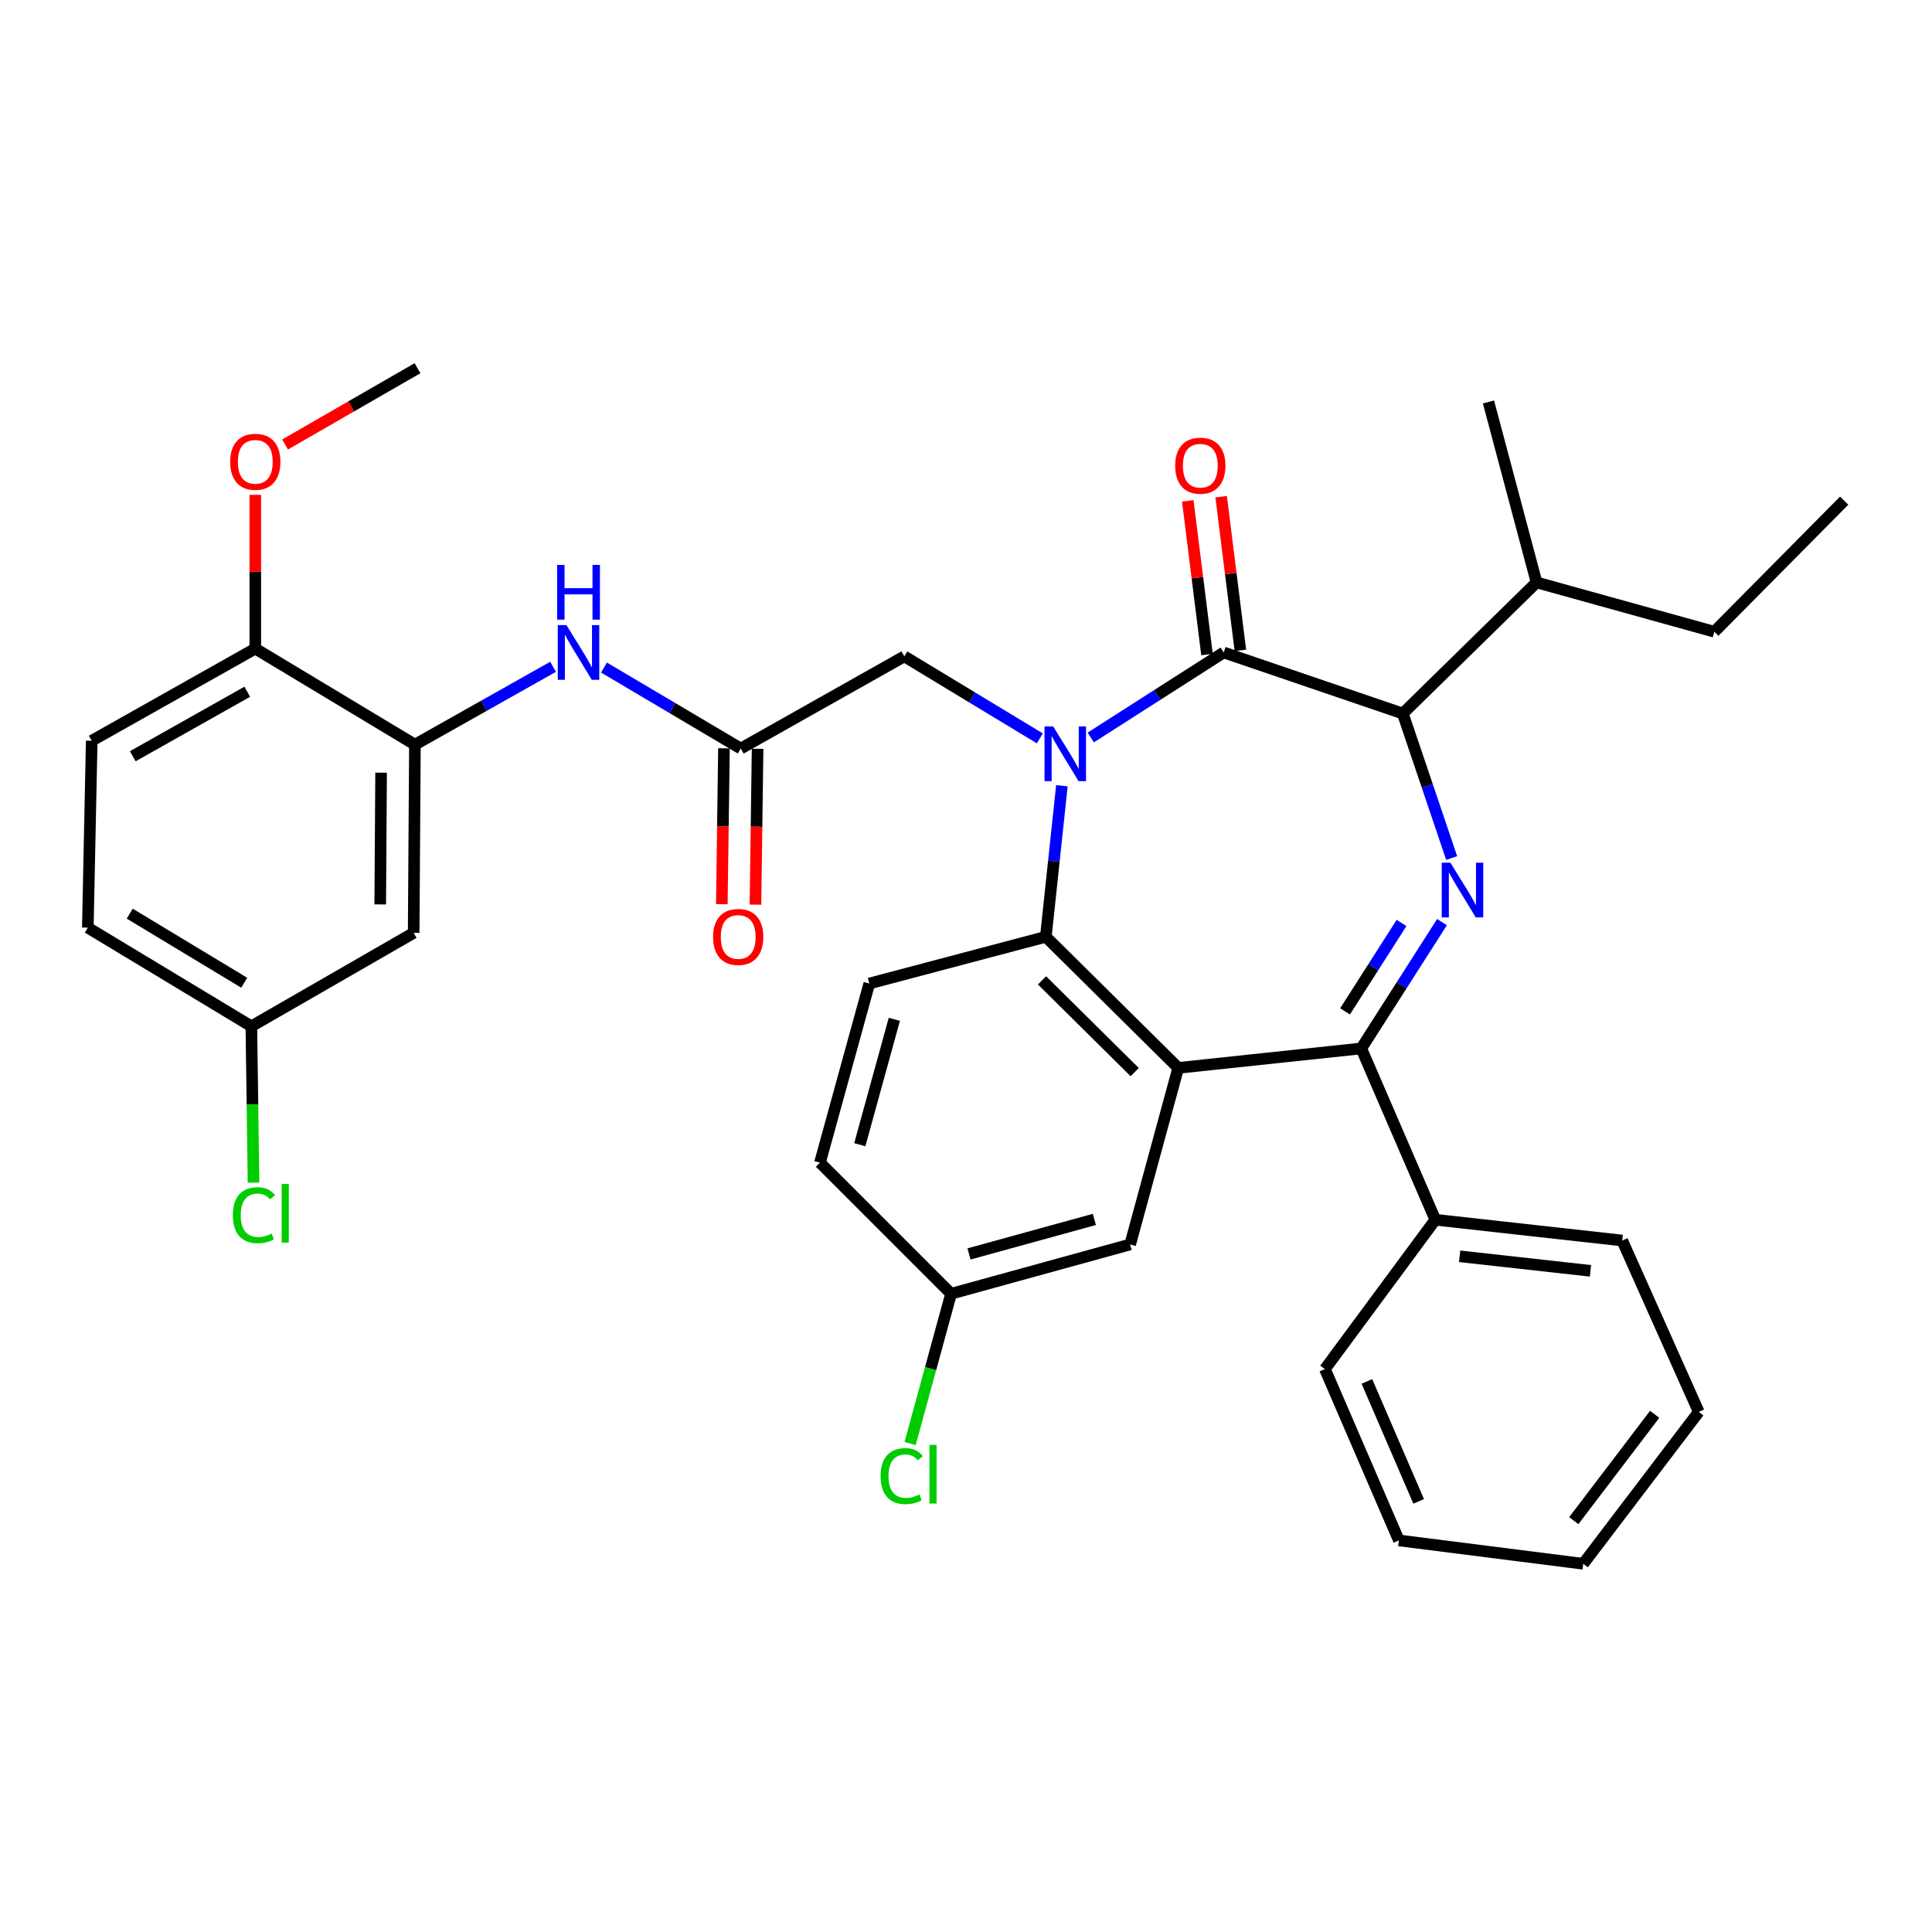 <?xml version='1.0' encoding='iso-8859-1'?>
<svg version='1.1' baseProfile='full'
              xmlns='http://www.w3.org/2000/svg'
                      xmlns:rdkit='http://www.rdkit.org/xml'
                      xmlns:xlink='http://www.w3.org/1999/xlink'
                  xml:space='preserve'
width='1000px' height='1000px' viewBox='0 0 1000 1000'>
<!-- END OF HEADER -->
<rect style='opacity:1.0;fill:#FFFFFF;stroke:none' width='1000' height='1000' x='0' y='0'> </rect>
<path class='bond-1' d='M 564.561,381.729 L 598.969,359.721' style='fill:none;fill-rule:evenodd;stroke:#0000FF;stroke-width:6px;stroke-linecap:butt;stroke-linejoin:miter;stroke-opacity:1' />
<path class='bond-1' d='M 598.969,359.721 L 633.377,337.713' style='fill:none;fill-rule:evenodd;stroke:#000000;stroke-width:6px;stroke-linecap:butt;stroke-linejoin:miter;stroke-opacity:1' />
<path class='bond-4' d='M 549.629,406.697 L 545.474,445.79' style='fill:none;fill-rule:evenodd;stroke:#0000FF;stroke-width:6px;stroke-linecap:butt;stroke-linejoin:miter;stroke-opacity:1' />
<path class='bond-4' d='M 545.474,445.79 L 541.319,484.883' style='fill:none;fill-rule:evenodd;stroke:#000000;stroke-width:6px;stroke-linecap:butt;stroke-linejoin:miter;stroke-opacity:1' />
<path class='bond-8' d='M 538.213,382.182 L 503.143,360.959' style='fill:none;fill-rule:evenodd;stroke:#0000FF;stroke-width:6px;stroke-linecap:butt;stroke-linejoin:miter;stroke-opacity:1' />
<path class='bond-8' d='M 503.143,360.959 L 468.073,339.735' style='fill:none;fill-rule:evenodd;stroke:#000000;stroke-width:6px;stroke-linecap:butt;stroke-linejoin:miter;stroke-opacity:1' />
<path class='bond-0' d='M 751.381,444.122 L 738.732,406.722' style='fill:none;fill-rule:evenodd;stroke:#0000FF;stroke-width:6px;stroke-linecap:butt;stroke-linejoin:miter;stroke-opacity:1' />
<path class='bond-0' d='M 738.732,406.722 L 726.083,369.322' style='fill:none;fill-rule:evenodd;stroke:#000000;stroke-width:6px;stroke-linecap:butt;stroke-linejoin:miter;stroke-opacity:1' />
<path class='bond-35' d='M 746.381,477.285 L 725.486,509.979' style='fill:none;fill-rule:evenodd;stroke:#0000FF;stroke-width:6px;stroke-linecap:butt;stroke-linejoin:miter;stroke-opacity:1' />
<path class='bond-35' d='M 725.486,509.979 L 704.592,542.673' style='fill:none;fill-rule:evenodd;stroke:#000000;stroke-width:6px;stroke-linecap:butt;stroke-linejoin:miter;stroke-opacity:1' />
<path class='bond-35' d='M 725.443,477.718 L 710.817,500.604' style='fill:none;fill-rule:evenodd;stroke:#0000FF;stroke-width:6px;stroke-linecap:butt;stroke-linejoin:miter;stroke-opacity:1' />
<path class='bond-35' d='M 710.817,500.604 L 696.191,523.489' style='fill:none;fill-rule:evenodd;stroke:#000000;stroke-width:6px;stroke-linecap:butt;stroke-linejoin:miter;stroke-opacity:1' />
<path class='bond-5' d='M 633.377,337.713 L 726.083,369.322' style='fill:none;fill-rule:evenodd;stroke:#000000;stroke-width:6px;stroke-linecap:butt;stroke-linejoin:miter;stroke-opacity:1' />
<path class='bond-13' d='M 642.014,336.633 L 637.04,296.857' style='fill:none;fill-rule:evenodd;stroke:#000000;stroke-width:6px;stroke-linecap:butt;stroke-linejoin:miter;stroke-opacity:1' />
<path class='bond-13' d='M 637.04,296.857 L 632.066,257.082' style='fill:none;fill-rule:evenodd;stroke:#FF0000;stroke-width:6px;stroke-linecap:butt;stroke-linejoin:miter;stroke-opacity:1' />
<path class='bond-13' d='M 624.739,338.794 L 619.765,299.018' style='fill:none;fill-rule:evenodd;stroke:#000000;stroke-width:6px;stroke-linecap:butt;stroke-linejoin:miter;stroke-opacity:1' />
<path class='bond-13' d='M 619.765,299.018 L 614.79,259.242' style='fill:none;fill-rule:evenodd;stroke:#FF0000;stroke-width:6px;stroke-linecap:butt;stroke-linejoin:miter;stroke-opacity:1' />
<path class='bond-2' d='M 609.855,552.741 L 541.319,484.883' style='fill:none;fill-rule:evenodd;stroke:#000000;stroke-width:6px;stroke-linecap:butt;stroke-linejoin:miter;stroke-opacity:1' />
<path class='bond-2' d='M 587.325,554.934 L 539.35,507.433' style='fill:none;fill-rule:evenodd;stroke:#000000;stroke-width:6px;stroke-linecap:butt;stroke-linejoin:miter;stroke-opacity:1' />
<path class='bond-3' d='M 609.855,552.741 L 704.592,542.673' style='fill:none;fill-rule:evenodd;stroke:#000000;stroke-width:6px;stroke-linecap:butt;stroke-linejoin:miter;stroke-opacity:1' />
<path class='bond-12' d='M 609.855,552.741 L 584.969,644.123' style='fill:none;fill-rule:evenodd;stroke:#000000;stroke-width:6px;stroke-linecap:butt;stroke-linejoin:miter;stroke-opacity:1' />
<path class='bond-14' d='M 704.592,542.673 L 742.912,631.336' style='fill:none;fill-rule:evenodd;stroke:#000000;stroke-width:6px;stroke-linecap:butt;stroke-linejoin:miter;stroke-opacity:1' />
<path class='bond-10' d='M 541.319,484.883 L 449.947,509.072' style='fill:none;fill-rule:evenodd;stroke:#000000;stroke-width:6px;stroke-linecap:butt;stroke-linejoin:miter;stroke-opacity:1' />
<path class='bond-17' d='M 726.083,369.322 L 795.315,301.453' style='fill:none;fill-rule:evenodd;stroke:#000000;stroke-width:6px;stroke-linecap:butt;stroke-linejoin:miter;stroke-opacity:1' />
<path class='bond-6' d='M 214.763,385.425 L 250.517,365.28' style='fill:none;fill-rule:evenodd;stroke:#000000;stroke-width:6px;stroke-linecap:butt;stroke-linejoin:miter;stroke-opacity:1' />
<path class='bond-6' d='M 250.517,365.28 L 286.271,345.134' style='fill:none;fill-rule:evenodd;stroke:#0000FF;stroke-width:6px;stroke-linecap:butt;stroke-linejoin:miter;stroke-opacity:1' />
<path class='bond-11' d='M 214.763,385.425 L 214.115,482.852' style='fill:none;fill-rule:evenodd;stroke:#000000;stroke-width:6px;stroke-linecap:butt;stroke-linejoin:miter;stroke-opacity:1' />
<path class='bond-11' d='M 197.257,399.924 L 196.803,468.122' style='fill:none;fill-rule:evenodd;stroke:#000000;stroke-width:6px;stroke-linecap:butt;stroke-linejoin:miter;stroke-opacity:1' />
<path class='bond-15' d='M 214.763,385.425 L 132.135,335.721' style='fill:none;fill-rule:evenodd;stroke:#000000;stroke-width:6px;stroke-linecap:butt;stroke-linejoin:miter;stroke-opacity:1' />
<path class='bond-7' d='M 383.423,387.447 L 468.073,339.735' style='fill:none;fill-rule:evenodd;stroke:#000000;stroke-width:6px;stroke-linecap:butt;stroke-linejoin:miter;stroke-opacity:1' />
<path class='bond-9' d='M 383.423,387.447 L 348.022,366.483' style='fill:none;fill-rule:evenodd;stroke:#000000;stroke-width:6px;stroke-linecap:butt;stroke-linejoin:miter;stroke-opacity:1' />
<path class='bond-9' d='M 348.022,366.483 L 312.621,345.519' style='fill:none;fill-rule:evenodd;stroke:#0000FF;stroke-width:6px;stroke-linecap:butt;stroke-linejoin:miter;stroke-opacity:1' />
<path class='bond-16' d='M 374.719,387.328 L 374.167,427.667' style='fill:none;fill-rule:evenodd;stroke:#000000;stroke-width:6px;stroke-linecap:butt;stroke-linejoin:miter;stroke-opacity:1' />
<path class='bond-16' d='M 374.167,427.667 L 373.614,468.007' style='fill:none;fill-rule:evenodd;stroke:#FF0000;stroke-width:6px;stroke-linecap:butt;stroke-linejoin:miter;stroke-opacity:1' />
<path class='bond-16' d='M 392.127,387.566 L 391.575,427.906' style='fill:none;fill-rule:evenodd;stroke:#000000;stroke-width:6px;stroke-linecap:butt;stroke-linejoin:miter;stroke-opacity:1' />
<path class='bond-16' d='M 391.575,427.906 L 391.022,468.246' style='fill:none;fill-rule:evenodd;stroke:#FF0000;stroke-width:6px;stroke-linecap:butt;stroke-linejoin:miter;stroke-opacity:1' />
<path class='bond-21' d='M 449.947,509.072 L 424.413,601.788' style='fill:none;fill-rule:evenodd;stroke:#000000;stroke-width:6px;stroke-linecap:butt;stroke-linejoin:miter;stroke-opacity:1' />
<path class='bond-21' d='M 462.902,527.602 L 445.028,592.503' style='fill:none;fill-rule:evenodd;stroke:#000000;stroke-width:6px;stroke-linecap:butt;stroke-linejoin:miter;stroke-opacity:1' />
<path class='bond-19' d='M 214.115,482.852 L 130.104,531.221' style='fill:none;fill-rule:evenodd;stroke:#000000;stroke-width:6px;stroke-linecap:butt;stroke-linejoin:miter;stroke-opacity:1' />
<path class='bond-36' d='M 584.969,644.123 L 492.272,669.647' style='fill:none;fill-rule:evenodd;stroke:#000000;stroke-width:6px;stroke-linecap:butt;stroke-linejoin:miter;stroke-opacity:1' />
<path class='bond-36' d='M 566.442,631.166 L 501.555,649.033' style='fill:none;fill-rule:evenodd;stroke:#000000;stroke-width:6px;stroke-linecap:butt;stroke-linejoin:miter;stroke-opacity:1' />
<path class='bond-26' d='M 742.912,631.336 L 839.661,642.091' style='fill:none;fill-rule:evenodd;stroke:#000000;stroke-width:6px;stroke-linecap:butt;stroke-linejoin:miter;stroke-opacity:1' />
<path class='bond-26' d='M 755.501,650.252 L 823.226,657.781' style='fill:none;fill-rule:evenodd;stroke:#000000;stroke-width:6px;stroke-linecap:butt;stroke-linejoin:miter;stroke-opacity:1' />
<path class='bond-27' d='M 742.912,631.336 L 685.78,708.625' style='fill:none;fill-rule:evenodd;stroke:#000000;stroke-width:6px;stroke-linecap:butt;stroke-linejoin:miter;stroke-opacity:1' />
<path class='bond-18' d='M 132.135,335.721 L 47.476,383.414' style='fill:none;fill-rule:evenodd;stroke:#000000;stroke-width:6px;stroke-linecap:butt;stroke-linejoin:miter;stroke-opacity:1' />
<path class='bond-18' d='M 127.981,358.043 L 68.72,391.428' style='fill:none;fill-rule:evenodd;stroke:#000000;stroke-width:6px;stroke-linecap:butt;stroke-linejoin:miter;stroke-opacity:1' />
<path class='bond-25' d='M 132.135,335.721 L 132.135,295.926' style='fill:none;fill-rule:evenodd;stroke:#000000;stroke-width:6px;stroke-linecap:butt;stroke-linejoin:miter;stroke-opacity:1' />
<path class='bond-25' d='M 132.135,295.926 L 132.135,256.132' style='fill:none;fill-rule:evenodd;stroke:#FF0000;stroke-width:6px;stroke-linecap:butt;stroke-linejoin:miter;stroke-opacity:1' />
<path class='bond-28' d='M 795.315,301.453 L 887.325,326.987' style='fill:none;fill-rule:evenodd;stroke:#000000;stroke-width:6px;stroke-linecap:butt;stroke-linejoin:miter;stroke-opacity:1' />
<path class='bond-29' d='M 795.315,301.453 L 770.429,208.051' style='fill:none;fill-rule:evenodd;stroke:#000000;stroke-width:6px;stroke-linecap:butt;stroke-linejoin:miter;stroke-opacity:1' />
<path class='bond-22' d='M 47.476,383.414 L 45.455,480.153' style='fill:none;fill-rule:evenodd;stroke:#000000;stroke-width:6px;stroke-linecap:butt;stroke-linejoin:miter;stroke-opacity:1' />
<path class='bond-23' d='M 130.104,531.221 L 130.666,571.675' style='fill:none;fill-rule:evenodd;stroke:#000000;stroke-width:6px;stroke-linecap:butt;stroke-linejoin:miter;stroke-opacity:1' />
<path class='bond-23' d='M 130.666,571.675 L 131.228,612.129' style='fill:none;fill-rule:evenodd;stroke:#00CC00;stroke-width:6px;stroke-linecap:butt;stroke-linejoin:miter;stroke-opacity:1' />
<path class='bond-37' d='M 130.104,531.221 L 45.455,480.153' style='fill:none;fill-rule:evenodd;stroke:#000000;stroke-width:6px;stroke-linecap:butt;stroke-linejoin:miter;stroke-opacity:1' />
<path class='bond-37' d='M 126.4,508.654 L 67.145,472.906' style='fill:none;fill-rule:evenodd;stroke:#000000;stroke-width:6px;stroke-linecap:butt;stroke-linejoin:miter;stroke-opacity:1' />
<path class='bond-20' d='M 492.272,669.647 L 424.413,601.788' style='fill:none;fill-rule:evenodd;stroke:#000000;stroke-width:6px;stroke-linecap:butt;stroke-linejoin:miter;stroke-opacity:1' />
<path class='bond-24' d='M 492.272,669.647 L 481.672,708.408' style='fill:none;fill-rule:evenodd;stroke:#000000;stroke-width:6px;stroke-linecap:butt;stroke-linejoin:miter;stroke-opacity:1' />
<path class='bond-24' d='M 481.672,708.408 L 471.071,747.169' style='fill:none;fill-rule:evenodd;stroke:#00CC00;stroke-width:6px;stroke-linecap:butt;stroke-linejoin:miter;stroke-opacity:1' />
<path class='bond-30' d='M 147.558,230.068 L 181.828,210.325' style='fill:none;fill-rule:evenodd;stroke:#FF0000;stroke-width:6px;stroke-linecap:butt;stroke-linejoin:miter;stroke-opacity:1' />
<path class='bond-30' d='M 181.828,210.325 L 216.098,190.583' style='fill:none;fill-rule:evenodd;stroke:#000000;stroke-width:6px;stroke-linecap:butt;stroke-linejoin:miter;stroke-opacity:1' />
<path class='bond-33' d='M 839.661,642.091 L 879.278,730.793' style='fill:none;fill-rule:evenodd;stroke:#000000;stroke-width:6px;stroke-linecap:butt;stroke-linejoin:miter;stroke-opacity:1' />
<path class='bond-32' d='M 685.78,708.625 L 724.062,797.317' style='fill:none;fill-rule:evenodd;stroke:#000000;stroke-width:6px;stroke-linecap:butt;stroke-linejoin:miter;stroke-opacity:1' />
<path class='bond-32' d='M 707.506,715.03 L 734.304,777.114' style='fill:none;fill-rule:evenodd;stroke:#000000;stroke-width:6px;stroke-linecap:butt;stroke-linejoin:miter;stroke-opacity:1' />
<path class='bond-31' d='M 887.325,326.987 L 954.545,259.138' style='fill:none;fill-rule:evenodd;stroke:#000000;stroke-width:6px;stroke-linecap:butt;stroke-linejoin:miter;stroke-opacity:1' />
<path class='bond-34' d='M 724.062,797.317 L 819.476,809.417' style='fill:none;fill-rule:evenodd;stroke:#000000;stroke-width:6px;stroke-linecap:butt;stroke-linejoin:miter;stroke-opacity:1' />
<path class='bond-38' d='M 879.278,730.793 L 819.476,809.417' style='fill:none;fill-rule:evenodd;stroke:#000000;stroke-width:6px;stroke-linecap:butt;stroke-linejoin:miter;stroke-opacity:1' />
<path class='bond-38' d='M 856.451,732.047 L 814.589,787.084' style='fill:none;fill-rule:evenodd;stroke:#000000;stroke-width:6px;stroke-linecap:butt;stroke-linejoin:miter;stroke-opacity:1' />
<path  class='atom-0' d='M 545.127 375.995
L 554.407 390.995
Q 555.327 392.475, 556.807 395.155
Q 558.287 397.835, 558.367 397.995
L 558.367 375.995
L 562.127 375.995
L 562.127 404.315
L 558.247 404.315
L 548.287 387.915
Q 547.127 385.995, 545.887 383.795
Q 544.687 381.595, 544.327 380.915
L 544.327 404.315
L 540.647 404.315
L 540.647 375.995
L 545.127 375.995
' fill='#0000FF'/>
<path  class='atom-1' d='M 750.725 446.533
L 760.005 461.533
Q 760.925 463.013, 762.405 465.693
Q 763.885 468.373, 763.965 468.533
L 763.965 446.533
L 767.725 446.533
L 767.725 474.853
L 763.845 474.853
L 753.885 458.453
Q 752.725 456.533, 751.485 454.333
Q 750.285 452.133, 749.925 451.453
L 749.925 474.853
L 746.245 474.853
L 746.245 446.533
L 750.725 446.533
' fill='#0000FF'/>
<path  class='atom-10' d='M 293.181 323.553
L 302.461 338.553
Q 303.381 340.033, 304.861 342.713
Q 306.341 345.393, 306.421 345.553
L 306.421 323.553
L 310.181 323.553
L 310.181 351.873
L 306.301 351.873
L 296.341 335.473
Q 295.181 333.553, 293.941 331.353
Q 292.741 329.153, 292.381 328.473
L 292.381 351.873
L 288.701 351.873
L 288.701 323.553
L 293.181 323.553
' fill='#0000FF'/>
<path  class='atom-10' d='M 288.361 292.401
L 292.201 292.401
L 292.201 304.441
L 306.681 304.441
L 306.681 292.401
L 310.521 292.401
L 310.521 320.721
L 306.681 320.721
L 306.681 307.641
L 292.201 307.641
L 292.201 320.721
L 288.361 320.721
L 288.361 292.401
' fill='#0000FF'/>
<path  class='atom-14' d='M 608.277 241.044
Q 608.277 234.244, 611.637 230.444
Q 614.997 226.644, 621.277 226.644
Q 627.557 226.644, 630.917 230.444
Q 634.277 234.244, 634.277 241.044
Q 634.277 247.924, 630.877 251.844
Q 627.477 255.724, 621.277 255.724
Q 615.037 255.724, 611.637 251.844
Q 608.277 247.964, 608.277 241.044
M 621.277 252.524
Q 625.597 252.524, 627.917 249.644
Q 630.277 246.724, 630.277 241.044
Q 630.277 235.484, 627.917 232.684
Q 625.597 229.844, 621.277 229.844
Q 616.957 229.844, 614.597 232.644
Q 612.277 235.444, 612.277 241.044
Q 612.277 246.764, 614.597 249.644
Q 616.957 252.524, 621.277 252.524
' fill='#FF0000'/>
<path  class='atom-17' d='M 369.089 484.963
Q 369.089 478.163, 372.449 474.363
Q 375.809 470.563, 382.089 470.563
Q 388.369 470.563, 391.729 474.363
Q 395.089 478.163, 395.089 484.963
Q 395.089 491.843, 391.689 495.763
Q 388.289 499.643, 382.089 499.643
Q 375.849 499.643, 372.449 495.763
Q 369.089 491.883, 369.089 484.963
M 382.089 496.443
Q 386.409 496.443, 388.729 493.563
Q 391.089 490.643, 391.089 484.963
Q 391.089 479.403, 388.729 476.603
Q 386.409 473.763, 382.089 473.763
Q 377.769 473.763, 375.409 476.563
Q 373.089 479.363, 373.089 484.963
Q 373.089 490.683, 375.409 493.563
Q 377.769 496.443, 382.089 496.443
' fill='#FF0000'/>
<path  class='atom-24' d='M 120.528 628.989
Q 120.528 621.949, 123.808 618.269
Q 127.128 614.549, 133.408 614.549
Q 139.248 614.549, 142.368 618.669
L 139.728 620.829
Q 137.448 617.829, 133.408 617.829
Q 129.128 617.829, 126.848 620.709
Q 124.608 623.549, 124.608 628.989
Q 124.608 634.589, 126.928 637.469
Q 129.288 640.349, 133.848 640.349
Q 136.968 640.349, 140.608 638.469
L 141.728 641.469
Q 140.248 642.429, 138.008 642.989
Q 135.768 643.549, 133.288 643.549
Q 127.128 643.549, 123.808 639.789
Q 120.528 636.029, 120.528 628.989
' fill='#00CC00'/>
<path  class='atom-24' d='M 145.808 612.829
L 149.488 612.829
L 149.488 643.189
L 145.808 643.189
L 145.808 612.829
' fill='#00CC00'/>
<path  class='atom-25' d='M 455.808 764.029
Q 455.808 756.989, 459.088 753.309
Q 462.408 749.589, 468.688 749.589
Q 474.528 749.589, 477.648 753.709
L 475.008 755.869
Q 472.728 752.869, 468.688 752.869
Q 464.408 752.869, 462.128 755.749
Q 459.888 758.589, 459.888 764.029
Q 459.888 769.629, 462.208 772.509
Q 464.568 775.389, 469.128 775.389
Q 472.248 775.389, 475.888 773.509
L 477.008 776.509
Q 475.528 777.469, 473.288 778.029
Q 471.048 778.589, 468.568 778.589
Q 462.408 778.589, 459.088 774.829
Q 455.808 771.069, 455.808 764.029
' fill='#00CC00'/>
<path  class='atom-25' d='M 481.088 747.869
L 484.768 747.869
L 484.768 778.229
L 481.088 778.229
L 481.088 747.869
' fill='#00CC00'/>
<path  class='atom-26' d='M 119.135 239.033
Q 119.135 232.233, 122.495 228.433
Q 125.855 224.633, 132.135 224.633
Q 138.415 224.633, 141.775 228.433
Q 145.135 232.233, 145.135 239.033
Q 145.135 245.913, 141.735 249.833
Q 138.335 253.713, 132.135 253.713
Q 125.895 253.713, 122.495 249.833
Q 119.135 245.953, 119.135 239.033
M 132.135 250.513
Q 136.455 250.513, 138.775 247.633
Q 141.135 244.713, 141.135 239.033
Q 141.135 233.473, 138.775 230.673
Q 136.455 227.833, 132.135 227.833
Q 127.815 227.833, 125.455 230.633
Q 123.135 233.433, 123.135 239.033
Q 123.135 244.753, 125.455 247.633
Q 127.815 250.513, 132.135 250.513
' fill='#FF0000'/>
</svg>
